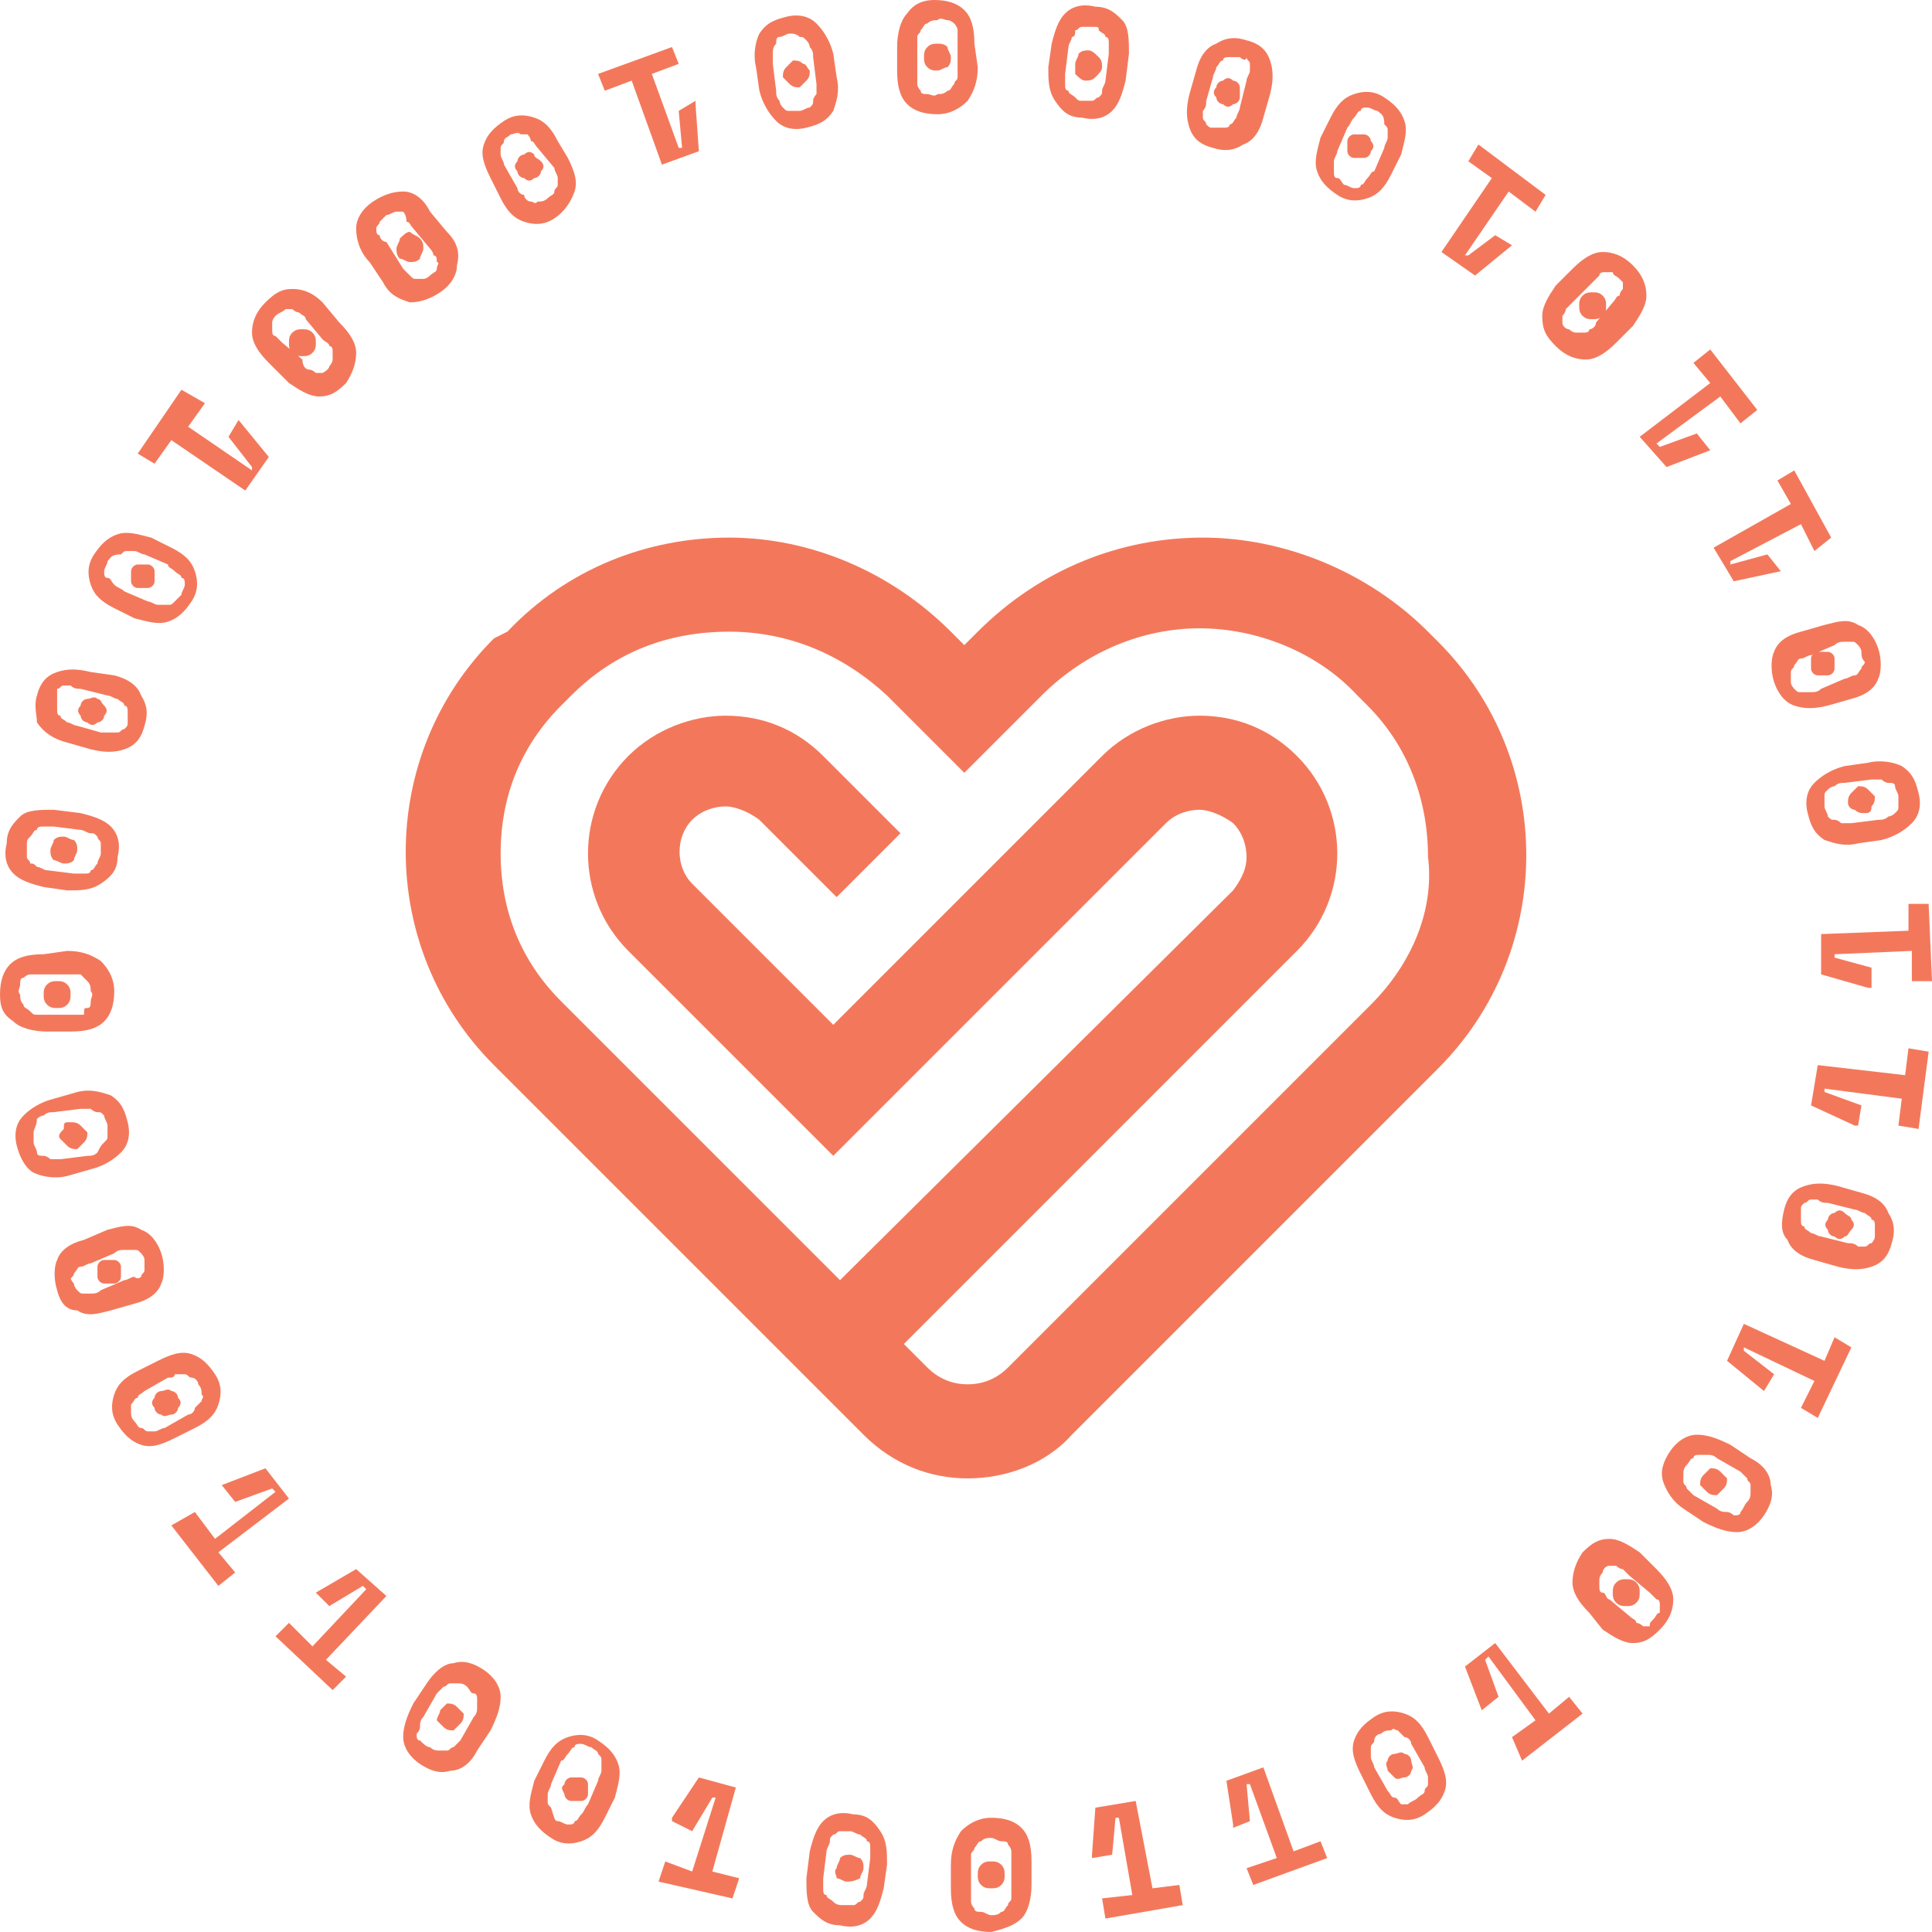 <svg width="135" height="135" viewBox="0 0 135 135" fill="none" xmlns="http://www.w3.org/2000/svg">
<g clip-path="url(#clip0)">
<path d="M68.322 4.696C68.322 5.635 68.087 6.339 67.617 7.043C67.148 7.513 66.444 7.983 65.504 7.983C64.565 7.983 63.861 7.748 63.391 7.278C62.922 6.809 62.687 6.104 62.687 4.93V3.287C62.687 2.348 62.922 1.409 63.391 0.939C63.861 0.235 64.565 0 65.27 0C66.209 0 66.913 0.235 67.383 0.704C67.852 1.174 68.087 1.878 68.087 3.052L68.322 4.696ZM65.504 1.409C65.27 1.409 65.035 1.409 64.8 1.643C64.565 1.643 64.565 1.878 64.331 2.113C64.331 2.348 64.096 2.348 64.096 2.583C64.096 2.817 64.096 3.052 64.096 3.287V5.165C64.096 5.4 64.096 5.635 64.096 5.87C64.096 6.104 64.331 6.339 64.331 6.339C64.331 6.574 64.565 6.574 64.8 6.574C65.035 6.574 65.27 6.809 65.504 6.574C65.739 6.574 65.974 6.574 66.209 6.339C66.444 6.339 66.444 6.104 66.678 5.87C66.678 5.635 66.913 5.635 66.913 5.4C66.913 5.165 66.913 4.93 66.913 4.696V2.817C66.913 2.583 66.913 2.348 66.913 2.113C66.913 1.878 66.678 1.643 66.678 1.643C66.678 1.643 66.444 1.409 66.209 1.409C65.974 1.409 65.739 1.174 65.504 1.409ZM66.444 3.991C66.444 4.226 66.444 4.461 66.209 4.696C65.974 4.696 65.739 4.93 65.504 4.93C65.27 4.93 65.035 4.93 64.8 4.696C64.565 4.461 64.565 4.226 64.565 3.991C64.565 3.757 64.565 3.522 64.8 3.287C65.035 3.052 65.27 3.052 65.504 3.052C65.739 3.052 65.974 3.052 66.209 3.287C66.209 3.522 66.444 3.757 66.444 3.991Z" fill="#F3785B"/>
<path d="M58.462 5.4C58.696 6.339 58.462 7.044 58.227 7.748C57.757 8.452 57.288 8.687 56.349 8.922C55.409 9.157 54.705 8.922 54.235 8.452C53.766 7.983 53.296 7.278 53.062 6.339L52.827 4.696C52.592 3.757 52.827 2.818 53.062 2.348C53.531 1.644 54.001 1.409 54.94 1.174C55.879 0.939 56.583 1.174 57.053 1.644C57.522 2.113 57.992 2.818 58.227 3.757L58.462 5.4ZM55.175 2.348C54.94 2.348 54.705 2.583 54.47 2.583C54.235 2.583 54.235 2.818 54.235 3.052C54.001 3.287 54.001 3.522 54.001 3.757C54.001 3.992 54.001 4.226 54.001 4.461L54.235 6.339C54.235 6.574 54.235 6.809 54.47 7.044C54.47 7.278 54.705 7.513 54.705 7.513C54.94 7.748 54.94 7.748 55.175 7.748C55.409 7.748 55.644 7.748 55.879 7.748C56.114 7.748 56.349 7.513 56.583 7.513C56.818 7.278 56.818 7.278 56.818 7.044C56.818 6.809 57.053 6.574 57.053 6.574C57.053 6.339 57.053 6.105 57.053 5.87L56.818 3.992C56.818 3.757 56.818 3.522 56.583 3.287C56.583 3.052 56.349 2.818 56.349 2.818C56.114 2.583 56.114 2.583 55.879 2.583C55.644 2.348 55.409 2.348 55.175 2.348ZM56.583 4.931C56.583 5.165 56.583 5.4 56.349 5.635C56.114 5.87 56.114 5.87 55.879 6.105C55.644 6.105 55.409 6.105 55.175 5.87C54.94 5.635 54.94 5.635 54.705 5.4C54.705 5.165 54.705 4.931 54.94 4.696C55.175 4.461 55.175 4.461 55.409 4.226C55.644 4.226 55.879 4.226 56.114 4.461C56.349 4.461 56.349 4.696 56.583 4.931Z" fill="#F3785B"/>
<path d="M45.547 5.166L47.426 10.331H47.661L47.426 7.748L48.6 7.044V7.279L48.834 10.566L46.252 11.505L44.139 5.635L42.261 6.34L41.791 5.166L46.956 3.287L47.426 4.461L45.547 5.166Z" fill="#F3785B"/>
<path d="M39.678 11.034C40.147 11.973 40.382 12.677 40.147 13.382C39.912 14.086 39.443 14.79 38.738 15.26C38.034 15.729 37.33 15.729 36.625 15.495C35.921 15.26 35.451 14.79 34.982 13.851L34.278 12.443C33.808 11.503 33.573 10.799 33.808 10.095C34.043 9.39 34.512 8.921 35.217 8.451C35.921 7.982 36.625 7.982 37.33 8.216C38.034 8.451 38.504 8.921 38.973 9.86L39.678 11.034ZM35.686 9.39C35.451 9.625 35.217 9.625 35.217 9.86C35.217 10.095 34.982 10.095 34.982 10.329C34.982 10.564 34.982 10.799 34.982 10.799C34.982 11.034 35.217 11.269 35.217 11.503L36.156 13.147C36.156 13.382 36.391 13.617 36.625 13.617C36.625 13.851 36.86 14.086 37.095 14.086C37.33 14.086 37.33 14.321 37.565 14.086C37.799 14.086 38.034 14.086 38.269 13.851C38.504 13.617 38.738 13.617 38.738 13.382C38.738 13.147 38.973 13.147 38.973 12.912C38.973 12.677 38.973 12.443 38.973 12.443C38.973 12.208 38.738 11.973 38.738 11.738L37.565 10.329C37.33 10.095 37.33 9.86 37.095 9.86C37.095 9.625 36.86 9.39 36.86 9.39C36.625 9.39 36.625 9.39 36.391 9.39C36.156 9.156 35.921 9.39 35.686 9.39ZM37.799 11.269C38.034 11.503 38.034 11.738 37.799 11.973C37.799 12.208 37.564 12.443 37.33 12.443C37.095 12.677 36.86 12.677 36.625 12.443C36.391 12.443 36.156 12.208 36.156 11.973C35.921 11.738 35.921 11.503 36.156 11.269C36.156 11.034 36.391 10.799 36.625 10.799C36.86 10.564 37.095 10.564 37.33 10.799C37.33 11.034 37.565 11.034 37.799 11.269Z" fill="#F3785B"/>
<path d="M31.225 16.199C31.93 16.903 32.164 17.608 31.93 18.547C31.93 19.251 31.46 19.956 30.756 20.425C30.051 20.895 29.347 21.129 28.643 21.129C27.938 20.895 27.234 20.66 26.765 19.721L25.825 18.312C25.121 17.608 24.886 16.669 24.886 15.964C24.886 15.26 25.356 14.556 26.06 14.086C26.765 13.616 27.469 13.382 28.173 13.382C28.878 13.382 29.582 13.851 30.051 14.79L31.225 16.199ZM26.999 15.025C26.765 15.26 26.765 15.26 26.53 15.495C26.53 15.729 26.295 15.729 26.295 15.964C26.295 16.199 26.295 16.434 26.53 16.434C26.53 16.669 26.765 16.903 26.999 16.903L28.173 18.782C28.408 19.016 28.408 19.016 28.643 19.251C28.878 19.486 28.878 19.486 29.112 19.486C29.347 19.486 29.582 19.486 29.582 19.486C29.817 19.486 30.051 19.251 30.051 19.251C30.286 19.016 30.521 19.016 30.521 18.782C30.521 18.547 30.756 18.312 30.521 18.312C30.521 18.077 30.521 17.843 30.286 17.843C30.286 17.608 30.051 17.373 30.051 17.373L28.878 15.964C28.643 15.729 28.643 15.495 28.408 15.495C28.408 15.025 28.173 14.79 28.173 14.79C27.938 14.79 27.704 14.79 27.704 14.79C27.469 14.79 27.234 15.025 26.999 15.025ZM29.347 16.669C29.582 16.903 29.582 17.138 29.582 17.373C29.582 17.608 29.347 17.843 29.347 18.077C29.112 18.312 28.878 18.312 28.643 18.312C28.408 18.312 28.173 18.077 27.938 18.077C27.704 17.843 27.704 17.608 27.704 17.373C27.704 17.138 27.938 16.903 27.938 16.669C28.173 16.434 28.408 16.199 28.643 16.199C28.878 16.434 29.112 16.434 29.347 16.669Z" fill="#F3785B"/>
<path d="M23.713 22.539C24.418 23.243 24.887 23.947 24.887 24.652C24.887 25.356 24.652 26.06 24.183 26.765C23.479 27.469 23.009 27.704 22.305 27.704C21.6 27.704 20.896 27.234 20.192 26.765L18.783 25.356C18.078 24.652 17.609 23.947 17.609 23.243C17.609 22.539 17.844 21.834 18.548 21.13C19.252 20.426 19.722 20.191 20.426 20.191C21.131 20.191 21.835 20.426 22.539 21.13L23.713 22.539ZM19.252 22.069C19.018 22.304 19.018 22.539 19.018 22.539C19.018 22.773 19.018 23.008 19.018 23.008C19.018 23.243 19.018 23.478 19.252 23.478C19.487 23.712 19.487 23.712 19.722 23.947L21.131 25.121C21.131 25.591 21.365 25.826 21.6 25.826C21.835 25.826 22.07 26.06 22.07 26.06C22.305 26.06 22.539 26.06 22.539 26.06C22.539 26.06 23.009 25.826 23.009 25.591C23.244 25.356 23.244 25.121 23.244 25.121C23.244 24.886 23.244 24.652 23.244 24.652C23.244 24.417 23.244 24.182 23.009 24.182C23.009 23.947 22.774 23.947 22.539 23.712L21.365 22.304C21.365 22.069 21.131 22.069 20.896 21.834C20.661 21.834 20.426 21.599 20.426 21.599H19.957C19.722 21.834 19.487 21.834 19.252 22.069ZM21.835 23.243C22.07 23.478 22.07 23.712 22.07 23.947C22.07 24.182 22.07 24.417 21.835 24.652C21.6 24.886 21.365 24.886 21.131 24.886C20.896 24.886 20.661 24.886 20.426 24.652C20.192 24.417 20.192 24.182 20.192 23.947C20.192 23.712 20.192 23.478 20.426 23.243C20.661 23.008 20.896 23.008 21.131 23.008C21.365 23.008 21.6 23.008 21.835 23.243Z" fill="#F3785B"/>
<path d="M13.147 29.817L17.608 32.869V32.634L15.965 30.521L16.669 29.347L18.782 31.93L17.139 34.278L11.973 30.756L10.799 32.4L9.625 31.695L12.678 27.234L14.321 28.173L13.147 29.817Z" fill="#F3785B"/>
<path d="M11.975 38.271C12.914 38.74 13.383 39.21 13.618 39.914C13.853 40.618 13.853 41.323 13.383 42.027C12.914 42.731 12.444 43.201 11.74 43.436C11.035 43.671 10.331 43.436 9.392 43.201L7.983 42.497C7.044 42.027 6.575 41.558 6.34 40.853C6.105 40.149 6.105 39.444 6.575 38.74C7.044 38.036 7.514 37.566 8.218 37.331C8.922 37.097 9.627 37.331 10.566 37.566L11.975 38.271ZM7.514 39.21C7.514 39.444 7.279 39.679 7.279 39.914C7.279 40.149 7.279 40.384 7.514 40.384C7.748 40.384 7.748 40.618 7.983 40.853C8.218 41.088 8.453 41.088 8.688 41.323L10.331 42.027C10.566 42.027 10.801 42.262 11.035 42.262C11.27 42.262 11.505 42.262 11.74 42.262C11.975 42.262 11.975 42.262 12.209 42.027C12.444 41.792 12.444 41.792 12.679 41.558C12.679 41.323 12.914 41.088 12.914 40.853C12.914 40.618 12.914 40.384 12.679 40.384C12.679 40.149 12.444 40.149 12.209 39.914C11.975 39.679 11.74 39.679 11.74 39.444L10.096 38.74C9.861 38.74 9.627 38.505 9.392 38.505C9.157 38.505 8.922 38.505 8.922 38.505C8.688 38.505 8.688 38.505 8.453 38.74C7.748 38.74 7.748 38.975 7.514 39.21ZM10.331 39.444C10.566 39.444 10.801 39.679 10.801 39.914C10.801 40.149 10.801 40.384 10.801 40.618C10.801 40.853 10.566 41.088 10.331 41.088C10.096 41.088 9.861 41.088 9.627 41.088C9.392 41.088 9.157 40.853 9.157 40.618C9.157 40.384 9.157 40.149 9.157 39.914C9.157 39.679 9.392 39.444 9.627 39.444C9.861 39.444 10.096 39.444 10.331 39.444Z" fill="#F3785B"/>
<path d="M7.983 47.192C8.922 47.427 9.626 47.897 9.861 48.601C10.331 49.305 10.331 50.01 10.096 50.714C9.861 51.653 9.392 52.123 8.687 52.358C7.983 52.592 7.279 52.592 6.339 52.358L4.696 51.888C3.757 51.653 3.052 51.184 2.583 50.479C2.583 50.01 2.348 49.305 2.583 48.601C2.818 47.662 3.287 47.192 3.992 46.958C4.696 46.723 5.4 46.723 6.339 46.958L7.983 47.192ZM3.992 48.836C3.992 49.071 3.992 49.305 3.992 49.54C3.992 49.775 3.992 50.01 4.226 50.01C4.226 50.245 4.461 50.245 4.696 50.479C4.931 50.479 5.165 50.714 5.4 50.714L7.044 51.184C7.279 51.184 7.513 51.184 7.748 51.184C7.983 51.184 8.218 51.184 8.218 51.184C8.452 51.184 8.452 50.949 8.687 50.949C8.922 50.714 8.922 50.714 8.922 50.479C8.922 50.245 8.922 50.01 8.922 49.775C8.922 49.54 8.922 49.305 8.687 49.305C8.687 49.071 8.452 49.071 8.218 48.836C7.983 48.836 7.748 48.601 7.513 48.601L5.635 48.132C5.4 48.132 5.165 48.132 4.931 47.897C4.696 47.897 4.461 47.897 4.461 47.897C4.226 47.897 4.226 48.132 3.992 48.132C3.992 48.366 3.992 48.601 3.992 48.836ZM6.809 48.836C7.044 48.836 7.044 49.071 7.279 49.305C7.513 49.54 7.513 49.775 7.279 50.01C7.279 50.245 7.044 50.479 6.809 50.479C6.574 50.714 6.339 50.714 6.105 50.479C5.87 50.479 5.635 50.245 5.635 50.01C5.4 49.775 5.4 49.54 5.635 49.305C5.635 49.071 5.87 48.836 6.105 48.836C6.339 48.836 6.574 48.601 6.809 48.836Z" fill="#F3785B"/>
<path d="M5.635 56.817C6.574 57.052 7.279 57.286 7.748 57.756C8.218 58.225 8.453 58.93 8.218 59.869C8.218 60.808 7.748 61.278 7.044 61.747C6.34 62.217 5.635 62.217 4.696 62.217L3.053 61.982C2.114 61.747 1.409 61.513 0.94 61.043C0.47 60.573 0.235 59.869 0.47 58.93C0.47 57.991 0.94 57.521 1.409 57.052C1.879 56.582 2.818 56.582 3.757 56.582L5.635 56.817ZM1.879 59.165C1.879 59.399 1.879 59.634 1.879 59.869C1.879 60.104 2.114 60.104 2.114 60.339C2.348 60.339 2.348 60.339 2.583 60.573C2.818 60.573 3.053 60.808 3.287 60.808L5.166 61.043C5.4 61.043 5.635 61.043 5.87 61.043C6.105 61.043 6.34 61.043 6.34 60.808C6.574 60.808 6.574 60.573 6.809 60.339C6.809 60.104 7.044 59.869 7.044 59.634C7.044 59.399 7.044 59.165 7.044 58.93C7.044 58.695 6.809 58.695 6.809 58.46C6.574 58.225 6.574 58.225 6.34 58.225C6.105 58.225 5.87 57.991 5.635 57.991L3.757 57.756C3.522 57.756 3.287 57.756 3.053 57.756C2.818 57.756 2.583 57.756 2.583 57.991C2.348 57.991 2.348 58.225 2.114 58.46C1.879 58.695 1.879 58.695 1.879 59.165ZM4.461 58.46C4.696 58.46 4.931 58.695 5.166 58.695C5.4 58.93 5.4 59.165 5.4 59.399C5.4 59.634 5.166 59.869 5.166 60.104C4.931 60.339 4.696 60.339 4.461 60.339C4.227 60.339 3.992 60.104 3.757 60.104C3.522 59.869 3.522 59.634 3.522 59.399C3.522 59.165 3.757 58.93 3.757 58.695C3.992 58.46 4.227 58.46 4.461 58.46Z" fill="#F3785B"/>
<path d="M4.696 66.445C5.635 66.445 6.339 66.679 7.043 67.149C7.513 67.618 7.983 68.323 7.983 69.262C7.983 70.201 7.748 70.905 7.278 71.375C6.809 71.845 6.104 72.079 4.93 72.079H3.287C2.348 72.079 1.409 71.845 0.939 71.375C0.235 70.905 0 70.436 0 69.497C0 68.558 0.235 67.853 0.704 67.384C1.174 66.914 1.878 66.679 3.052 66.679L4.696 66.445ZM1.409 69.497C1.409 69.731 1.409 69.966 1.643 70.201C1.643 70.436 1.878 70.436 2.113 70.671C2.348 70.905 2.348 70.905 2.583 70.905C2.817 70.905 3.052 70.905 3.287 70.905H5.165C5.4 70.905 5.635 70.905 5.87 70.905C5.87 70.436 5.87 70.436 6.104 70.436C6.339 70.436 6.339 70.201 6.339 69.966C6.339 69.731 6.574 69.497 6.339 69.262C6.339 69.027 6.339 68.792 6.104 68.558C5.87 68.323 5.87 68.323 5.635 68.088C5.87 68.088 5.635 68.088 5.4 68.088C5.165 68.088 4.93 68.088 4.696 68.088H2.817C2.583 68.088 2.348 68.088 2.113 68.088C1.878 68.088 1.643 68.323 1.643 68.323C1.409 68.323 1.409 68.558 1.409 68.792C1.409 69.027 1.174 69.262 1.409 69.497ZM3.991 68.558C4.226 68.558 4.461 68.558 4.696 68.792C4.93 69.027 4.93 69.262 4.93 69.497C4.93 69.731 4.93 69.966 4.696 70.201C4.461 70.436 4.226 70.436 3.991 70.436C3.757 70.436 3.522 70.436 3.287 70.201C3.052 69.966 3.052 69.731 3.052 69.497C3.052 69.262 3.052 69.027 3.287 68.792C3.522 68.558 3.757 68.558 3.991 68.558Z" fill="#F3785B"/>
<path d="M5.4 76.305C6.339 76.07 7.044 76.305 7.748 76.54C8.452 77.009 8.687 77.479 8.922 78.418C9.157 79.357 8.922 80.061 8.452 80.531C7.983 81.001 7.278 81.47 6.339 81.705L4.696 82.174C3.757 82.409 2.818 82.174 2.348 81.94C1.878 81.705 1.409 81.001 1.174 80.061C0.939 79.122 1.174 78.418 1.644 77.948C2.113 77.479 2.818 77.009 3.757 76.775L5.4 76.305ZM2.348 79.827C2.348 80.061 2.583 80.296 2.583 80.531C2.583 80.766 2.818 80.766 3.052 80.766C3.287 80.766 3.522 81.001 3.522 81.001C3.757 81.001 3.992 81.001 4.226 81.001L6.105 80.766C6.339 80.766 6.574 80.766 6.809 80.531C7.044 80.061 7.044 80.061 7.278 79.827C7.513 79.592 7.513 79.592 7.513 79.357C7.513 79.122 7.513 78.888 7.513 78.653C7.513 78.418 7.278 78.183 7.278 77.948C7.044 77.714 7.044 77.714 6.809 77.714C6.574 77.714 6.339 77.479 6.339 77.479C6.105 77.479 5.87 77.479 5.635 77.479L3.757 77.714C3.522 77.714 3.287 77.714 3.052 77.948C2.818 77.948 2.583 78.183 2.583 78.183C2.583 78.653 2.348 78.888 2.348 79.122C2.348 79.357 2.348 79.592 2.348 79.827ZM4.931 78.418C5.165 78.418 5.4 78.418 5.635 78.653C5.87 78.888 5.87 78.888 6.105 79.122C6.105 79.357 6.105 79.592 5.87 79.827C5.635 80.061 5.635 80.061 5.4 80.296C5.165 80.296 4.931 80.296 4.696 80.061C4.461 79.827 4.461 79.827 4.226 79.592C3.992 79.357 4.226 79.122 4.461 78.888C4.461 78.418 4.461 78.418 4.931 78.418Z" fill="#F3785B"/>
<path d="M7.513 85.93C8.452 85.695 9.157 85.461 9.861 85.93C10.565 86.165 11.035 86.869 11.27 87.574C11.505 88.278 11.505 89.217 11.27 89.687C11.035 90.391 10.331 90.861 9.392 91.096L7.748 91.565C6.809 91.8 6.105 92.035 5.4 91.565C4.696 91.565 4.226 91.096 3.992 90.156C3.757 89.452 3.757 88.513 3.992 88.043C4.226 87.339 4.931 86.869 5.87 86.635L7.513 85.93ZM5.165 89.687C5.165 89.922 5.4 90.156 5.4 90.156C5.635 90.391 5.635 90.391 5.87 90.391C6.105 90.391 6.339 90.391 6.339 90.391C6.574 90.391 6.809 90.391 7.044 90.156L8.687 89.452C8.922 89.452 9.157 89.217 9.392 89.217C9.626 89.452 9.861 89.217 9.861 89.217C9.861 88.983 10.096 88.983 10.096 88.748C10.096 88.513 10.096 88.278 10.096 88.043C10.096 87.808 9.861 87.574 9.861 87.574C9.626 87.339 9.626 87.339 9.392 87.339C9.157 87.339 8.922 87.339 8.687 87.339C8.452 87.339 8.218 87.339 7.983 87.574L6.339 88.278C6.105 88.278 5.87 88.513 5.635 88.513C5.4 88.513 5.4 88.748 5.165 88.983C5.165 89.217 4.931 89.217 4.931 89.452C4.931 89.217 4.931 89.452 5.165 89.687ZM7.278 88.043C7.513 88.043 7.748 88.043 7.983 88.043C8.218 88.043 8.452 88.278 8.452 88.513C8.452 88.748 8.452 88.983 8.452 89.217C8.452 89.452 8.218 89.687 7.983 89.687C7.748 89.687 7.513 89.687 7.278 89.687C7.044 89.687 6.809 89.452 6.809 89.217C6.809 88.983 6.809 88.748 6.809 88.513C6.809 88.278 7.044 88.043 7.278 88.043Z" fill="#F3785B"/>
<path d="M11.034 95.088C11.974 94.619 12.678 94.384 13.382 94.619C14.087 94.853 14.556 95.323 15.026 96.027C15.495 96.732 15.495 97.436 15.261 98.141C15.026 98.845 14.556 99.314 13.617 99.784L12.208 100.488C11.269 100.958 10.565 101.193 9.861 100.958C9.156 100.723 8.687 100.254 8.217 99.549C7.748 98.845 7.748 98.141 7.982 97.436C8.217 96.732 8.687 96.262 9.626 95.793L11.034 95.088ZM9.391 99.314C9.626 99.549 9.626 99.784 9.861 99.784C10.095 99.784 10.095 100.019 10.33 100.019C10.565 100.019 10.8 100.019 10.8 100.019C11.034 100.019 11.269 99.784 11.504 99.784L13.148 98.845C13.382 98.845 13.617 98.61 13.617 98.375C13.852 98.141 13.852 98.141 14.087 97.906C14.087 97.671 14.322 97.671 14.087 97.436C14.087 97.201 14.087 96.966 13.852 96.732C13.852 96.497 13.617 96.262 13.382 96.262C13.148 96.262 13.148 96.027 12.913 96.027C12.678 96.027 12.443 96.027 12.208 96.027C12.208 96.262 11.974 96.262 11.739 96.262L10.095 97.201C9.861 97.436 9.626 97.436 9.626 97.671C9.391 97.671 9.391 97.906 9.156 98.141C9.156 98.375 9.156 98.375 9.156 98.61C9.156 98.845 9.156 99.08 9.391 99.314ZM11.269 97.201C11.504 97.201 11.739 96.966 11.974 97.201C12.208 97.201 12.443 97.436 12.443 97.671C12.678 97.906 12.678 98.141 12.443 98.375C12.443 98.61 12.208 98.845 11.974 98.845C11.739 98.845 11.504 99.08 11.269 98.845C11.034 98.845 10.8 98.61 10.8 98.375C10.565 98.141 10.565 97.906 10.8 97.671C10.8 97.436 11.034 97.201 11.269 97.201Z" fill="#F3785B"/>
<path d="M15.025 107.529L19.251 104.242L19.017 104.008L16.434 104.947L15.495 103.773L18.547 102.599L20.191 104.712L15.26 108.469L16.434 109.877L15.26 110.816L11.973 106.59L13.617 105.651L15.025 107.529Z" fill="#F3785B"/>
<path d="M21.835 115.042L25.592 111.051L25.357 110.816L23.009 112.225L22.07 111.286L24.887 109.642L27 111.521L22.774 115.982L24.183 117.155L23.244 118.095L19.252 114.338L20.192 113.399L21.835 115.042Z" fill="#F3785B"/>
<path d="M29.817 117.626C30.287 116.922 30.991 116.218 31.696 116.218C32.4 115.983 33.104 116.218 33.809 116.687C34.513 117.157 34.983 117.861 34.983 118.565C34.983 119.27 34.748 119.974 34.278 120.913L33.339 122.322C32.87 123.261 32.165 123.731 31.461 123.731C30.756 123.965 30.052 123.731 29.348 123.261C28.643 122.792 28.174 122.087 28.174 121.383C28.174 120.678 28.409 119.974 28.878 119.035L29.817 117.626ZM30.052 122.087C30.287 122.322 30.522 122.322 30.756 122.322C30.991 122.322 31.226 122.322 31.226 122.322C31.461 122.322 31.461 122.087 31.696 122.087C31.93 121.852 31.93 121.852 32.165 121.618L33.104 119.974C33.339 119.739 33.339 119.505 33.339 119.27C33.339 119.035 33.339 118.8 33.339 118.8C33.339 118.565 33.339 118.331 33.104 118.331C32.87 118.331 32.87 118.096 32.635 117.861C32.4 117.626 32.165 117.626 31.93 117.626C31.696 117.626 31.461 117.626 31.461 117.626C31.226 117.626 31.226 117.861 30.991 117.861C30.756 118.096 30.756 118.096 30.522 118.331L29.582 119.974C29.348 120.209 29.348 120.444 29.348 120.678C29.348 120.913 29.113 121.148 29.113 121.148C29.113 121.383 29.113 121.618 29.348 121.618C29.582 121.852 29.817 122.087 30.052 122.087ZM30.756 119.505C30.991 119.27 30.991 119.27 31.226 119.035C31.461 119.035 31.696 119.035 31.93 119.27C32.165 119.505 32.165 119.505 32.4 119.739C32.4 119.974 32.4 120.209 32.165 120.444C31.93 120.678 31.93 120.678 31.696 120.913C31.461 120.913 31.226 120.913 30.991 120.678C30.756 120.444 30.756 120.444 30.522 120.209C30.522 119.974 30.756 119.739 30.756 119.505Z" fill="#F3785B"/>
<path d="M38.035 123.027C38.505 122.088 38.974 121.618 39.678 121.383C40.383 121.148 41.087 121.148 41.791 121.618C42.496 122.088 42.965 122.557 43.2 123.261C43.435 123.966 43.2 124.67 42.965 125.609L42.261 127.018C41.791 127.957 41.322 128.427 40.617 128.661C39.913 128.896 39.209 128.896 38.505 128.427C37.8 127.957 37.331 127.488 37.096 126.783C36.861 126.079 37.096 125.375 37.331 124.435L38.035 123.027ZM38.974 127.253C39.209 127.253 39.444 127.488 39.678 127.488C39.913 127.488 40.148 127.488 40.148 127.253C40.383 127.253 40.383 127.018 40.617 126.783C40.852 126.548 40.852 126.314 41.087 126.079L41.791 124.435C41.791 124.201 42.026 123.966 42.026 123.731C42.026 123.496 42.026 123.261 42.026 123.027C42.026 122.792 42.026 122.792 41.791 122.557C41.791 122.322 41.557 122.322 41.322 122.088C41.087 122.088 40.852 121.853 40.617 121.853C40.383 121.853 40.148 121.853 40.148 122.088C39.913 122.088 39.913 122.322 39.678 122.557C39.444 122.792 39.444 123.027 39.209 123.027L38.505 124.67C38.505 124.905 38.27 125.14 38.27 125.375C38.27 125.609 38.27 125.844 38.27 125.844C38.27 126.079 38.27 126.079 38.505 126.314C38.739 127.018 38.739 127.253 38.974 127.253ZM39.444 124.67C39.444 124.435 39.678 124.201 39.913 124.201C40.148 124.201 40.383 124.201 40.617 124.201C40.852 124.201 41.087 124.435 41.087 124.67C41.087 124.905 41.087 125.14 41.087 125.375C41.087 125.609 40.852 125.844 40.617 125.844C40.383 125.844 40.148 125.844 39.913 125.844C39.678 125.844 39.444 125.609 39.444 125.375C39.209 124.905 39.209 124.905 39.444 124.67Z" fill="#F3785B"/>
<path d="M48.365 130.774L50.008 125.609H49.774L48.365 127.957L46.956 127.253V127.018L48.834 124.201L51.417 124.905L49.774 130.774L51.652 131.244L51.182 132.653L46.017 131.479L46.487 130.07L48.365 130.774Z" fill="#F3785B"/>
<path d="M56.582 129.365C56.817 128.426 57.052 127.722 57.522 127.252C57.991 126.783 58.696 126.548 59.635 126.783C60.574 126.783 61.043 127.252 61.513 127.957C61.982 128.661 61.982 129.365 61.982 130.305L61.748 131.948C61.513 132.887 61.278 133.591 60.809 134.061C60.339 134.531 59.635 134.765 58.696 134.531C57.756 134.531 57.287 134.061 56.817 133.591C56.348 133.122 56.348 132.183 56.348 131.244L56.582 129.365ZM58.93 133.122C59.165 133.122 59.4 133.122 59.635 133.122C59.869 133.122 59.869 132.887 60.104 132.887C60.339 132.652 60.339 132.652 60.339 132.418C60.339 132.183 60.574 131.948 60.574 131.713L60.809 129.835C60.809 129.6 60.809 129.365 60.809 129.131C60.809 128.896 60.809 128.661 60.574 128.661C60.574 128.426 60.339 128.426 60.104 128.191C59.869 128.191 59.635 127.957 59.4 127.957C59.165 127.957 58.93 127.957 58.696 127.957C58.461 127.957 58.461 128.191 58.226 128.191C57.991 128.426 57.991 128.426 57.991 128.661C57.991 128.896 57.756 129.131 57.756 129.365L57.522 131.244C57.522 131.478 57.522 131.713 57.522 131.948C57.522 132.183 57.522 132.418 57.756 132.418C57.756 132.652 57.991 132.652 58.226 132.887C58.461 133.122 58.696 133.122 58.93 133.122ZM58.461 130.539C58.461 130.305 58.696 130.07 58.696 129.835C58.93 129.6 59.165 129.6 59.4 129.6C59.635 129.6 59.869 129.835 60.104 129.835C60.339 130.07 60.339 130.305 60.339 130.539C60.339 130.774 60.104 131.009 60.104 131.244C59.635 131.478 59.4 131.478 59.165 131.478C58.93 131.478 58.696 131.244 58.461 131.244C58.461 131.009 58.226 130.774 58.461 130.539Z" fill="#F3785B"/>
<path d="M66.443 130.304C66.443 129.365 66.678 128.66 67.148 127.956C67.617 127.486 68.322 127.017 69.261 127.017C70.2 127.017 70.904 127.252 71.374 127.721C71.843 128.191 72.078 128.895 72.078 130.069V131.713C72.078 132.652 71.843 133.591 71.374 134.06C70.904 134.53 70.2 134.765 69.261 134.999C68.322 134.999 67.617 134.765 67.148 134.295C66.678 133.826 66.443 133.121 66.443 131.947V130.304ZM69.261 133.826C69.496 133.826 69.73 133.826 69.965 133.591C70.2 133.591 70.2 133.356 70.435 133.121C70.435 132.886 70.669 132.886 70.669 132.652C70.669 132.417 70.669 132.182 70.669 131.947V130.069C70.669 129.834 70.669 129.599 70.669 129.365C70.669 129.13 70.435 128.895 70.435 128.895C70.435 128.66 70.2 128.66 69.965 128.66C69.73 128.66 69.496 128.426 69.261 128.426C69.026 128.426 68.791 128.426 68.556 128.66C68.322 128.66 68.322 128.895 68.087 129.13C68.087 129.365 67.852 129.365 67.852 129.599C67.852 129.834 67.852 130.069 67.852 130.304V132.182C67.852 132.417 67.852 132.652 67.852 132.886C67.852 133.121 68.087 133.356 68.087 133.356C68.087 133.591 68.322 133.591 68.556 133.591C68.791 133.591 69.026 133.826 69.261 133.826ZM68.322 131.008C68.322 130.773 68.322 130.539 68.556 130.304C68.791 130.069 69.026 130.069 69.261 130.069C69.496 130.069 69.73 130.069 69.965 130.304C70.2 130.539 70.2 130.773 70.2 131.008C70.2 131.243 70.2 131.478 69.965 131.713C69.73 131.947 69.496 131.947 69.261 131.947C69.026 131.947 68.791 131.947 68.556 131.713C68.322 131.478 68.322 131.243 68.322 131.008Z" fill="#F3785B"/>
<path d="M79.122 132.417L78.183 127.017H77.948L77.713 129.599L76.304 129.834V129.599L76.539 126.312L79.356 125.843L80.53 131.947L82.409 131.712L82.643 133.121L77.243 134.06L77.008 132.652L79.122 132.417Z" fill="#F3785B"/>
<path d="M89.218 129.834L87.339 124.669H87.105L87.339 127.252L86.165 127.721V127.486L85.696 124.434L88.278 123.495L90.391 129.365L92.27 128.66L92.739 129.834L87.574 131.713L87.105 130.539L89.218 129.834Z" fill="#F3785B"/>
<path d="M95.087 123.964C94.618 123.025 94.383 122.321 94.618 121.616C94.852 120.912 95.322 120.443 96.026 119.973C96.731 119.503 97.435 119.503 98.139 119.738C98.844 119.973 99.313 120.443 99.783 121.382L100.487 122.79C100.957 123.73 101.191 124.434 100.957 125.138C100.722 125.843 100.252 126.312 99.548 126.782C98.844 127.251 98.139 127.251 97.435 127.016C96.731 126.782 96.261 126.312 95.791 125.373L95.087 123.964ZM99.078 125.608C99.313 125.373 99.548 125.373 99.548 125.138C99.548 124.903 99.783 124.903 99.783 124.669C99.783 124.434 99.783 124.199 99.783 124.199C99.783 123.964 99.548 123.73 99.548 123.495L98.609 121.851C98.609 121.616 98.374 121.382 98.139 121.382C97.904 121.147 97.904 121.147 97.67 120.912C97.435 120.912 97.435 120.677 97.2 120.912C96.965 120.912 96.731 120.912 96.496 121.147C96.261 121.147 96.026 121.382 96.026 121.616C96.026 121.851 95.791 121.851 95.791 122.086C95.791 122.321 95.791 122.556 95.791 122.79C95.791 123.025 96.026 123.26 96.026 123.495L96.965 125.138C97.2 125.373 97.2 125.608 97.435 125.608C97.67 125.608 97.67 125.843 97.904 126.077C98.139 126.077 98.139 126.077 98.374 126.077C98.609 125.843 98.844 125.843 99.078 125.608ZM96.965 123.73C96.965 123.495 96.731 123.26 96.965 123.025C96.965 122.79 97.2 122.556 97.435 122.556C97.67 122.556 97.904 122.321 98.139 122.556C98.374 122.556 98.609 122.79 98.609 123.025C98.609 123.26 98.844 123.495 98.609 123.73C98.609 123.964 98.374 124.199 98.139 124.199C97.904 124.199 97.67 124.434 97.435 124.199C97.435 124.199 97.2 123.964 96.965 123.73Z" fill="#F3785B"/>
<path d="M107.295 120.209L104.008 115.748L103.773 115.983L104.713 118.566L103.539 119.505L102.365 116.453L104.478 114.809L108.234 119.74L109.643 118.566L110.582 119.74L106.356 123.027L105.652 121.383L107.295 120.209Z" fill="#F3785B"/>
<path d="M111.052 112.697C110.347 111.992 109.878 111.288 109.878 110.584C109.878 109.879 110.113 109.175 110.582 108.471C111.287 107.766 111.756 107.531 112.461 107.531C113.165 107.531 113.869 108.001 114.574 108.471L115.748 109.645C116.452 110.349 116.921 111.053 116.921 111.758C116.921 112.462 116.687 113.166 115.982 113.871C115.278 114.575 114.808 114.81 114.104 114.81C113.4 114.81 112.695 114.34 111.991 113.871L111.052 112.697ZM115.513 113.166C115.748 112.932 115.748 112.697 115.982 112.697C115.982 112.462 115.982 112.227 115.982 112.227C115.982 111.992 115.982 111.758 115.748 111.758C115.513 111.523 115.513 111.523 115.278 111.288L113.869 110.114C113.634 109.879 113.634 109.879 113.4 109.645C113.165 109.645 112.93 109.41 112.93 109.41C112.695 109.41 112.461 109.41 112.461 109.41C112.226 109.41 111.991 109.645 111.991 109.879C111.756 110.114 111.756 110.349 111.756 110.349C111.756 110.584 111.756 110.818 111.756 110.818C111.756 111.053 111.756 111.288 111.991 111.288C112.226 111.288 112.226 111.758 112.461 111.758L113.869 112.931C114.104 113.166 114.339 113.166 114.339 113.401C114.574 113.401 114.808 113.636 114.808 113.636C115.043 113.636 115.278 113.636 115.278 113.636C115.278 113.401 115.278 113.401 115.513 113.166ZM112.93 111.992C112.695 111.758 112.695 111.523 112.695 111.288C112.695 111.053 112.695 110.818 112.93 110.584C113.165 110.349 113.4 110.349 113.634 110.349C113.869 110.349 114.104 110.349 114.339 110.584C114.574 110.818 114.574 111.053 114.574 111.288C114.574 111.523 114.574 111.758 114.339 111.992C114.104 112.227 113.869 112.227 113.634 112.227C113.4 112.227 113.165 112.227 112.93 111.992Z" fill="#F3785B"/>
<path d="M117.626 105.416C116.922 104.947 116.452 104.242 116.218 103.538C115.983 102.834 116.218 102.129 116.687 101.425C117.157 100.721 117.861 100.251 118.565 100.251C119.27 100.251 119.974 100.486 120.913 100.955L122.322 101.895C123.261 102.364 123.731 103.068 123.731 103.773C123.965 104.477 123.731 105.182 123.261 105.886C122.792 106.59 122.087 107.06 121.383 107.06C120.678 107.06 119.974 106.825 119.035 106.355L117.626 105.416ZM122.087 104.947C122.322 104.712 122.322 104.477 122.322 104.242C122.322 104.008 122.322 103.773 122.322 103.773C122.322 103.538 122.087 103.538 122.087 103.303C121.852 103.068 121.852 103.068 121.618 102.834L119.974 101.895C119.739 101.66 119.505 101.66 119.27 101.66C119.035 101.66 118.8 101.66 118.8 101.66C118.565 101.66 118.331 101.66 118.331 101.895C118.096 101.895 118.096 102.129 117.861 102.364C117.626 102.599 117.626 102.834 117.626 103.068C117.626 103.303 117.626 103.538 117.626 103.538C117.626 103.773 117.861 103.773 117.861 104.008C118.096 104.242 118.096 104.242 118.331 104.477L119.974 105.416C120.209 105.651 120.444 105.651 120.678 105.651C120.913 105.651 121.148 105.886 121.148 105.886C121.383 105.886 121.618 105.886 121.618 105.651C121.852 105.416 121.852 105.182 122.087 104.947ZM119.27 104.242C119.035 104.008 119.035 104.008 118.8 103.773C118.8 103.538 118.8 103.303 119.035 103.068C119.27 102.834 119.27 102.834 119.505 102.599C119.739 102.599 119.974 102.599 120.209 102.834C120.444 103.068 120.444 103.068 120.678 103.303C120.678 103.538 120.678 103.773 120.444 104.008C120.209 104.242 120.209 104.242 119.974 104.477C119.739 104.477 119.505 104.477 119.27 104.242Z" fill="#F3785B"/>
<path d="M126.783 96.496L121.853 94.148V94.383L123.966 96.027L123.261 97.201L120.679 95.088L121.853 92.505L127.487 95.088L128.192 93.444L129.366 94.148L127.018 99.079L125.844 98.374L126.783 96.496Z" fill="#F3785B"/>
<path d="M126.782 88.043C125.843 87.808 125.139 87.339 124.904 86.634C124.435 86.165 124.435 85.46 124.669 84.521C124.904 83.582 125.374 83.112 126.078 82.878C126.782 82.643 127.487 82.643 128.426 82.878L130.069 83.347C131.008 83.582 131.713 84.052 131.948 84.756C132.417 85.46 132.417 86.165 132.182 86.869C131.948 87.808 131.478 88.278 130.774 88.513C130.069 88.747 129.365 88.747 128.426 88.513L126.782 88.043ZM131.008 86.4C131.008 86.165 131.008 85.93 131.008 85.695C131.008 85.46 131.008 85.226 130.774 85.226C130.774 84.991 130.539 84.991 130.304 84.756C130.069 84.756 129.835 84.521 129.6 84.521L127.722 84.052C127.487 84.052 127.252 84.052 127.017 83.817C126.782 83.817 126.548 83.817 126.548 83.817C126.313 83.817 126.313 84.052 126.078 84.052C125.843 84.286 125.843 84.286 125.843 84.521C125.843 84.756 125.843 84.991 125.843 85.226C125.843 85.46 125.843 85.695 126.078 85.695C126.078 85.93 126.313 85.93 126.548 86.165C126.782 86.165 127.017 86.4 127.252 86.4L129.13 86.869C129.365 86.869 129.6 86.869 129.835 87.104C130.069 87.104 130.304 87.104 130.304 87.104C130.539 87.104 130.539 86.869 130.774 86.869C130.774 86.869 131.008 86.634 131.008 86.4ZM128.191 86.4C127.956 86.4 127.722 86.165 127.722 85.93C127.487 85.695 127.487 85.46 127.722 85.226C127.722 84.991 127.956 84.756 128.191 84.756C128.426 84.521 128.661 84.521 128.895 84.756C129.13 84.991 129.365 84.991 129.365 85.226C129.6 85.46 129.6 85.695 129.365 85.93C129.13 86.165 129.13 86.4 128.895 86.4C128.661 86.634 128.426 86.634 128.191 86.4Z" fill="#F3785B"/>
<path d="M132.887 76.773L127.487 76.069V76.303L130.07 77.242L129.835 78.651H129.601L126.548 77.242L127.018 74.425L133.122 75.129L133.357 73.251L134.766 73.486L134.061 78.886L132.653 78.651L132.887 76.773Z" fill="#F3785B"/>
<path d="M133.592 66.444L128.192 66.679V66.914L130.774 67.618V69.027H130.539L127.252 68.088V65.27L133.357 65.035V63.157H134.765L135 68.557H133.592V66.444Z" fill="#F3785B"/>
<path d="M129.835 58.93C128.895 59.165 128.191 58.93 127.487 58.695C126.782 58.226 126.548 57.756 126.313 56.817C126.078 55.878 126.313 55.173 126.782 54.704C127.252 54.234 127.956 53.765 128.895 53.53L130.539 53.295C131.478 53.06 132.417 53.295 132.887 53.53C133.591 53.999 133.826 54.469 134.061 55.408C134.295 56.347 134.061 57.052 133.591 57.521C133.122 57.991 132.417 58.46 131.478 58.695L129.835 58.93ZM132.652 55.643C132.652 55.408 132.417 55.173 132.417 54.939C132.417 54.704 132.182 54.704 131.948 54.704C131.713 54.704 131.478 54.469 131.478 54.469C131.243 54.469 131.008 54.469 130.774 54.469L128.895 54.704C128.661 54.704 128.426 54.704 128.191 54.939C127.956 54.939 127.722 55.173 127.722 55.173C127.487 55.408 127.487 55.408 127.487 55.643C127.487 55.878 127.487 56.112 127.487 56.347C127.487 56.582 127.722 56.817 127.722 57.052C127.956 57.286 127.956 57.286 128.191 57.286C128.426 57.286 128.661 57.521 128.661 57.521C128.895 57.521 129.13 57.521 129.365 57.521L131.243 57.286C131.478 57.286 131.713 57.286 131.948 57.052C132.182 57.052 132.417 56.817 132.417 56.817C132.652 56.582 132.652 56.582 132.652 56.347C132.652 56.112 132.652 55.878 132.652 55.643ZM130.304 56.817C130.069 56.817 129.835 56.817 129.6 56.582C129.365 56.582 129.13 56.347 129.13 56.112C129.13 55.878 129.13 55.643 129.365 55.408C129.6 55.173 129.6 55.173 129.835 54.939C130.069 54.939 130.304 54.939 130.539 55.173C130.774 55.408 130.774 55.408 131.008 55.643C131.008 55.878 131.008 56.112 130.774 56.347C130.774 56.817 130.539 56.817 130.304 56.817Z" fill="#F3785B"/>
<path d="M127.721 49.304C126.782 49.539 126.078 49.539 125.373 49.304C124.669 49.069 124.199 48.365 123.965 47.661C123.73 46.956 123.73 46.017 123.965 45.548C124.199 44.843 124.904 44.374 125.843 44.139L127.486 43.669C128.426 43.434 129.13 43.2 129.834 43.669C130.539 43.904 131.008 44.608 131.243 45.313C131.478 46.017 131.478 46.956 131.243 47.426C131.008 48.13 130.304 48.6 129.365 48.834L127.721 49.304ZM130.069 45.548C130.069 45.313 129.834 45.078 129.834 45.078C129.599 44.843 129.599 44.843 129.365 44.843C129.13 44.843 128.895 44.843 128.895 44.843C128.66 44.843 128.426 44.843 128.191 45.078L126.547 45.782C126.312 45.782 126.078 46.017 125.843 46.017C125.608 46.017 125.608 46.252 125.373 46.487C125.373 46.721 125.139 46.721 125.139 46.956C125.139 47.191 125.139 47.426 125.139 47.661C125.139 47.895 125.373 48.13 125.373 48.13C125.608 48.365 125.608 48.365 125.843 48.365C126.078 48.365 126.312 48.365 126.547 48.365C126.782 48.365 127.017 48.365 127.252 48.13L128.895 47.426C129.13 47.426 129.365 47.191 129.599 47.191C129.834 47.191 129.834 46.956 130.069 46.721C130.069 46.487 130.304 46.487 130.304 46.252C130.069 46.017 130.069 45.782 130.069 45.548ZM127.721 47.191C127.486 47.191 127.252 47.191 127.017 47.191C126.782 47.191 126.547 46.956 126.547 46.721C126.547 46.487 126.547 46.252 126.547 46.017C126.547 45.782 126.782 45.548 127.017 45.548C127.252 45.548 127.486 45.548 127.721 45.548C127.956 45.548 128.191 45.782 128.191 46.017C128.191 46.252 128.191 46.487 128.191 46.721C128.191 46.956 127.956 47.191 127.721 47.191Z" fill="#F3785B"/>
<path d="M125.844 36.626L120.913 39.209V39.443L123.496 38.739L124.435 39.913L121.148 40.617L119.739 38.27L125.139 35.217L124.2 33.574L125.374 32.87L127.957 37.565L126.783 38.504L125.844 36.626Z" fill="#F3785B"/>
<path d="M120.209 27.705L115.748 30.992L115.982 31.227L118.565 30.288L119.504 31.461L116.452 32.635L114.574 30.522L119.504 26.766L118.33 25.357L119.504 24.418L122.791 28.644L121.617 29.583L120.209 27.705Z" fill="#F3785B"/>
<path d="M112.931 23.948C112.226 24.652 111.522 25.122 110.818 25.122C110.113 25.122 109.409 24.887 108.705 24.183C108 23.478 107.766 23.009 107.766 22.07C107.766 21.365 108.235 20.661 108.705 19.956L109.879 18.783C110.583 18.078 111.287 17.609 111.992 17.609C112.696 17.609 113.4 17.843 114.105 18.548C114.809 19.252 115.044 19.956 115.044 20.661C115.044 21.365 114.574 22.07 114.105 22.774L112.931 23.948ZM113.166 19.487C112.931 19.252 112.696 19.252 112.696 19.017C112.461 19.017 112.226 19.017 112.226 19.017C111.992 19.017 111.757 19.017 111.757 19.252C111.522 19.487 111.522 19.487 111.287 19.722L109.879 21.13C109.644 21.365 109.644 21.365 109.409 21.6C109.409 21.835 109.174 22.07 109.174 22.07V22.539C109.174 22.774 109.409 23.009 109.644 23.009C109.879 23.243 110.113 23.243 110.113 23.243C110.348 23.243 110.583 23.243 110.583 23.243C110.818 23.243 111.053 23.243 111.053 23.009C111.287 23.009 111.522 22.774 111.522 22.539L112.696 21.13C112.931 20.896 112.931 20.661 113.166 20.661C113.166 20.426 113.4 20.191 113.4 20.191V19.722C113.635 19.956 113.4 19.722 113.166 19.487ZM111.992 22.07C111.757 22.304 111.522 22.304 111.287 22.304C111.053 22.304 110.818 22.304 110.583 22.07C110.348 21.835 110.348 21.6 110.348 21.365C110.348 21.13 110.348 20.896 110.583 20.661C110.818 20.426 111.053 20.426 111.287 20.426C111.522 20.426 111.757 20.426 111.992 20.661C112.226 20.896 112.226 21.13 112.226 21.365C112.226 21.835 112.226 21.835 111.992 22.07Z" fill="#F3785B"/>
<path d="M105.418 13.384L102.366 17.845H102.6L104.479 16.436L105.653 17.14L103.07 19.253L100.722 17.61L104.244 12.444L102.6 11.271L103.305 10.097L108 13.618L107.296 14.792L105.418 13.384Z" fill="#F3785B"/>
<path d="M97.2 12.209C96.73 13.148 96.26 13.617 95.556 13.852C94.852 14.087 94.147 14.087 93.443 13.617C92.739 13.148 92.269 12.678 92.034 11.974C91.799 11.27 92.034 10.565 92.269 9.626L92.973 8.217C93.443 7.278 93.912 6.809 94.617 6.574C95.321 6.339 96.026 6.339 96.73 6.809C97.434 7.278 97.904 7.748 98.139 8.452C98.373 9.157 98.139 9.861 97.904 10.8L97.2 12.209ZM96.26 7.748C96.026 7.748 95.791 7.513 95.556 7.513C95.321 7.513 95.086 7.513 95.086 7.748C94.852 7.748 94.852 7.983 94.617 8.217C94.382 8.452 94.382 8.687 94.147 8.922L93.443 10.565C93.443 10.8 93.208 11.035 93.208 11.27C93.208 11.505 93.208 11.739 93.208 11.974C93.208 12.209 93.208 12.444 93.443 12.444C93.678 12.444 93.678 12.678 93.912 12.913C94.147 12.913 94.382 13.148 94.617 13.148C94.852 13.148 95.086 13.148 95.086 12.913C95.321 12.913 95.321 12.678 95.556 12.444C95.791 12.209 95.791 11.974 96.026 11.974L96.73 10.331C96.73 10.096 96.965 9.861 96.965 9.626C96.965 9.391 96.965 9.157 96.965 9.157C96.965 8.922 96.965 8.922 96.73 8.687C96.73 7.983 96.495 7.983 96.26 7.748ZM95.791 10.565C95.791 10.8 95.556 11.035 95.321 11.035C95.086 11.035 94.852 11.035 94.617 11.035C94.382 11.035 94.147 10.8 94.147 10.565C94.147 10.331 94.147 10.096 94.147 9.861C94.147 9.626 94.382 9.391 94.617 9.391C94.852 9.391 95.086 9.391 95.321 9.391C95.556 9.391 95.791 9.626 95.791 9.861C96.026 10.096 96.026 10.331 95.791 10.565Z" fill="#F3785B"/>
<path d="M88.278 8.218C88.043 9.157 87.574 9.862 86.87 10.096C86.165 10.566 85.461 10.566 84.757 10.331C83.817 10.096 83.348 9.627 83.113 8.922C82.878 8.218 82.878 7.514 83.113 6.575L83.583 4.931C83.817 3.992 84.287 3.288 84.991 3.053C85.696 2.583 86.4 2.583 87.104 2.818C88.043 3.053 88.513 3.522 88.748 4.227C88.983 4.931 88.983 5.635 88.748 6.575L88.278 8.218ZM86.635 3.992C86.4 3.992 86.165 3.992 85.93 3.992C85.696 3.992 85.461 3.992 85.461 4.227C85.226 4.227 85.226 4.462 84.991 4.696C84.991 4.931 84.757 5.166 84.757 5.401L84.287 7.044C84.287 7.279 84.287 7.514 84.052 7.748C84.052 7.983 84.052 8.218 84.052 8.218C84.052 8.453 84.287 8.453 84.287 8.688C84.522 8.922 84.522 8.922 84.757 8.922C84.991 8.922 85.226 8.922 85.461 8.922C85.696 8.922 85.93 8.922 85.93 8.688C86.165 8.688 86.165 8.453 86.4 8.218C86.4 7.983 86.635 7.748 86.635 7.514L87.104 5.635C87.104 5.401 87.339 5.166 87.339 4.931C87.339 4.696 87.339 4.462 87.339 4.462C87.339 4.227 87.104 4.227 87.104 3.992C87.104 4.227 86.87 4.227 86.635 3.992ZM86.635 6.809C86.635 7.044 86.4 7.279 86.165 7.279C85.93 7.514 85.696 7.514 85.461 7.279C85.226 7.279 84.991 7.044 84.991 6.809C84.757 6.575 84.757 6.34 84.991 6.105C84.991 5.87 85.226 5.635 85.461 5.635C85.696 5.401 85.93 5.401 86.165 5.635C86.4 5.635 86.635 5.87 86.635 6.105C86.635 6.34 86.635 6.575 86.635 6.809Z" fill="#F3785B"/>
<path d="M78.652 5.634C78.418 6.573 78.183 7.277 77.713 7.747C77.244 8.217 76.539 8.451 75.6 8.217C74.661 8.217 74.192 7.747 73.722 7.043C73.252 6.338 73.252 5.634 73.252 4.695L73.487 3.051C73.722 2.112 73.957 1.408 74.426 0.938C74.896 0.469 75.6 0.234 76.539 0.469C77.478 0.469 77.948 0.938 78.418 1.408C78.887 1.877 78.887 2.817 78.887 3.756L78.652 5.634ZM76.305 1.877C76.07 1.877 75.835 1.877 75.6 1.877C75.365 1.877 75.365 2.112 75.131 2.112C75.131 2.347 75.131 2.582 74.896 2.582C74.896 2.817 74.661 3.051 74.661 3.286L74.426 5.164C74.426 5.399 74.426 5.634 74.426 5.869C74.426 6.103 74.426 6.338 74.661 6.338C74.661 6.573 74.896 6.573 75.131 6.808C75.365 7.043 75.365 7.043 75.6 7.043C75.835 7.043 76.07 7.043 76.305 7.043C76.539 7.043 76.539 6.808 76.774 6.808C77.009 6.573 77.009 6.573 77.009 6.338C77.009 6.103 77.244 5.869 77.244 5.634L77.478 3.756C77.478 3.521 77.478 3.286 77.478 3.051C77.478 2.817 77.478 2.582 77.244 2.582C77.244 2.347 77.009 2.347 76.774 2.112C76.774 1.877 76.774 1.877 76.305 1.877ZM77.009 4.695C77.009 4.93 76.774 5.164 76.539 5.399C76.305 5.634 76.07 5.634 75.835 5.634C75.6 5.634 75.365 5.399 75.131 5.164C75.131 4.695 75.131 4.695 75.131 4.46C75.131 4.225 75.365 3.99 75.365 3.756C75.6 3.521 75.835 3.521 76.07 3.521C76.305 3.521 76.539 3.756 76.774 3.99C77.009 4.225 77.009 4.46 77.009 4.695Z" fill="#F3785B"/>
<path d="M100.487 44.843L99.783 44.139C95.557 39.913 89.687 37.565 84.052 37.565C78.418 37.565 72.783 39.678 68.322 44.139L67.383 45.078L66.444 44.139C62.218 39.913 56.583 37.565 50.948 37.565C45.313 37.565 39.678 39.678 35.452 44.139L34.513 44.609C26.296 52.826 26.296 66.209 34.513 74.426L36.157 76.07L60.339 100.252C62.452 102.365 65.035 103.304 67.618 103.304C70.2 103.304 73.017 102.365 74.896 100.252L100.487 74.661C108.704 66.443 108.704 53.061 100.487 44.843ZM95.791 70.2L70.435 95.556C69.731 96.261 68.791 96.73 67.618 96.73C66.444 96.73 65.504 96.261 64.8 95.556L63.157 93.913L90.626 66.443C94.383 62.687 94.383 56.583 90.626 52.826C88.748 50.948 86.4 50.009 83.817 50.009C81.47 50.009 78.887 50.948 77.009 52.826L58.226 71.609L48.365 61.748C47.191 60.574 47.191 58.461 48.365 57.287C49.07 56.583 50.009 56.348 50.713 56.348C51.183 56.348 52.122 56.583 53.061 57.287L58.461 62.687L62.922 58.226L57.522 52.826C55.644 50.948 53.296 50.009 50.713 50.009C48.365 50.009 45.783 50.948 43.904 52.826C40.148 56.583 40.148 62.687 43.904 66.443L53.765 76.304L58.226 80.765L81.47 57.522C82.174 56.817 83.113 56.583 83.817 56.583C84.287 56.583 85.226 56.817 86.165 57.522C86.87 58.226 87.104 59.165 87.104 59.87C87.104 60.574 86.87 61.278 86.165 62.217L58.696 89.452L45.313 76.07L40.852 71.609L39.209 69.965C36.391 67.148 34.983 63.626 34.983 59.635C34.983 55.643 36.391 52.122 39.209 49.304L39.913 48.6C42.965 45.548 46.722 44.139 50.948 44.139C55.174 44.139 58.931 45.783 61.983 48.6L62.922 49.539L67.383 54L71.844 49.539L72.783 48.6C75.835 45.548 79.826 43.904 83.817 43.904C87.809 43.904 92.035 45.548 94.852 48.6L95.557 49.304C98.374 52.122 99.783 55.878 99.783 59.87C100.252 63.626 98.609 67.383 95.791 70.2Z" fill="#F3785B"/>
</g>
<defs>
<clipPath id="clip0">
<rect width="135" height="135" fill="white"/>
</clipPath>
</defs>
</svg>
